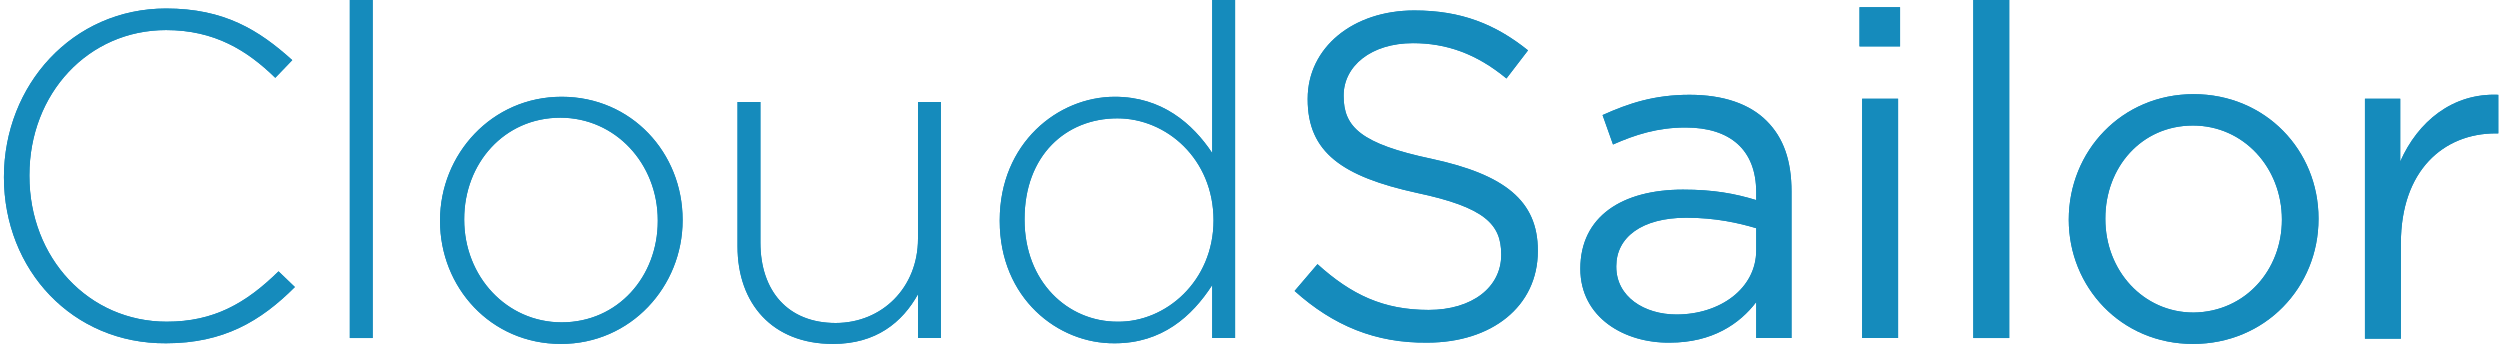 <svg xmlns="http://www.w3.org/2000/svg" width="202" height="28" viewBox="0 0 202 28">
  <g fill="#158BBC">
    <path d="M0.317,14.317 L0.317,14.317 C0.317,6.868 5.864,0.687 13.419,0.687 C18.121,0.687 20.921,2.43 23.615,4.86 L22.242,6.287 C19.97,4.068 17.328,2.43 13.419,2.43 C7.132,2.43 2.377,7.555 2.377,14.158 L2.377,14.211 C2.377,20.868 7.185,25.992 13.472,25.992 C17.275,25.992 19.864,24.513 22.506,21.925 L23.826,23.192 C21.079,25.94 18.068,27.736 13.419,27.736 C5.864,27.789 0.317,21.819 0.317,14.317 Z"/>
    <polygon points="28.264 0 30.113 0 30.113 27.313 28.264 27.313"/>
    <path d="M35.555 17.857L35.555 17.804C35.555 12.468 39.728 7.819 45.381 7.819 51.034 7.819 55.155 12.362 55.155 17.751L55.155 17.804C55.155 23.14 50.981 27.789 45.328 27.789 39.623 27.789 35.555 23.192 35.555 17.857zM53.147 17.857L53.147 17.804C53.147 13.208 49.713 9.509 45.275 9.509 40.732 9.509 37.509 13.208 37.509 17.698L37.509 17.751C37.509 22.347 40.943 26.045 45.381 26.045 49.925 26.045 53.147 22.347 53.147 17.857zM59.592 19.917L59.592 8.242 61.442 8.242 61.442 19.6C61.442 23.509 63.66 26.098 67.517 26.098 71.268 26.098 74.174 23.245 74.174 19.283L74.174 8.242 76.023 8.242 76.023 27.313 74.174 27.313 74.174 23.774C72.906 26.045 70.792 27.789 67.306 27.789 62.392 27.789 59.592 24.513 59.592 19.917zM80.777 17.857L80.777 17.804C80.777 11.57 85.479 7.819 90.075 7.819 93.879 7.819 96.362 9.985 97.947 12.362L97.947 0 99.796 0 99.796 27.313 97.947 27.313 97.947 23.034C96.309 25.57 93.879 27.736 90.075 27.736 85.479 27.789 80.777 24.091 80.777 17.857zM98.053 17.804L98.053 17.804C98.053 12.838 94.249 9.562 90.287 9.562 86.113 9.562 82.785 12.574 82.785 17.698L82.785 17.751C82.785 22.77 86.272 25.992 90.287 25.992 94.196 26.045 98.053 22.717 98.053 17.804zM104.604 23.509L106.453 21.343C109.2 23.826 111.789 25.042 115.434 25.042 118.974 25.042 121.298 23.192 121.298 20.604L121.298 20.551C121.298 18.121 119.977 16.747 114.483 15.585 108.46 14.264 105.66 12.309 105.66 8.03L105.66 7.977C105.66 3.857 109.306.845 114.272.845 118.075.845 120.823 1.955 123.464 4.068L121.721 6.34C119.291 4.332 116.86 3.487 114.166 3.487 110.785 3.487 108.566 5.336 108.566 7.713L108.566 7.766C108.566 10.249 109.94 11.623 115.698 12.838 121.562 14.106 124.257 16.219 124.257 20.234L124.257 20.287C124.257 24.777 120.506 27.683 115.328 27.683 111.155 27.736 107.721 26.309 104.604 23.509zM127.691 21.713L127.691 21.713C127.691 17.487 131.072 15.321 135.985 15.321 138.468 15.321 140.158 15.638 141.902 16.166L141.902 15.532C141.902 12.098 139.789 10.302 136.196 10.302 133.925 10.302 132.128 10.883 130.332 11.675L129.487 9.298C131.6 8.347 133.66 7.66 136.513 7.66 139.26 7.66 141.374 8.4 142.747 9.774 144.121 11.147 144.755 12.996 144.755 15.479L144.755 27.313 141.902 27.313 141.902 24.408C140.581 26.151 138.362 27.683 134.928 27.683 131.283 27.736 127.691 25.675 127.691 21.713zM141.902 20.234L141.902 18.438C140.475 18.015 138.626 17.592 136.249 17.592 132.657 17.592 130.596 19.177 130.596 21.502L130.596 21.555C130.596 23.985 132.868 25.411 135.457 25.411 138.996 25.411 141.902 23.298 141.902 20.234zM150.249.581L153.525.581 153.525 3.751 150.249 3.751 150.249.581zM150.46 7.977L153.366 7.977 153.366 27.313 150.46 27.313 150.46 7.977z"/>
    <polygon points="159.442 0 162.347 0 162.347 27.313 159.442 27.313"/>
    <path d="M167.155 17.751L167.155 17.751C167.155 12.204 171.434 7.608 177.245 7.608 183.057 7.608 187.336 12.151 187.336 17.645L187.336 17.698C187.336 23.192 183.057 27.789 177.192 27.789 171.381 27.789 167.155 23.192 167.155 17.751zM184.377 17.751L184.377 17.751C184.377 13.525 181.26 10.143 177.192 10.143 173.019 10.143 170.113 13.525 170.113 17.645L170.113 17.698C170.113 21.872 173.177 25.253 177.245 25.253 181.419 25.2 184.377 21.819 184.377 17.751zM191.034 7.977L193.94 7.977 193.94 13.049C195.366 9.826 198.166 7.502 201.864 7.66L201.864 10.777 201.653 10.777C197.426 10.777 193.992 13.789 193.992 19.653L193.992 27.366 191.087 27.366 191.087 7.977 191.034 7.977 191.034 7.977z"/>
    <g>
      <path d="M0.317,14.317 L0.317,14.317 C0.317,6.868 5.864,0.687 13.419,0.687 C18.121,0.687 20.921,2.43 23.615,4.86 L22.242,6.287 C19.97,4.068 17.328,2.43 13.419,2.43 C7.132,2.43 2.377,7.555 2.377,14.158 L2.377,14.211 C2.377,20.868 7.185,25.992 13.472,25.992 C17.275,25.992 19.864,24.513 22.506,21.925 L23.826,23.192 C21.079,25.94 18.068,27.736 13.419,27.736 C5.864,27.789 0.317,21.819 0.317,14.317 Z"/>
      <polygon points="28.264 0 30.113 0 30.113 27.313 28.264 27.313"/>
      <path d="M35.555 17.857L35.555 17.804C35.555 12.468 39.728 7.819 45.381 7.819 51.034 7.819 55.155 12.362 55.155 17.751L55.155 17.804C55.155 23.14 50.981 27.789 45.328 27.789 39.623 27.789 35.555 23.192 35.555 17.857zM53.147 17.857L53.147 17.804C53.147 13.208 49.713 9.509 45.275 9.509 40.732 9.509 37.509 13.208 37.509 17.698L37.509 17.751C37.509 22.347 40.943 26.045 45.381 26.045 49.925 26.045 53.147 22.347 53.147 17.857zM59.592 19.917L59.592 8.242 61.442 8.242 61.442 19.6C61.442 23.509 63.66 26.098 67.517 26.098 71.268 26.098 74.174 23.245 74.174 19.283L74.174 8.242 76.023 8.242 76.023 27.313 74.174 27.313 74.174 23.774C72.906 26.045 70.792 27.789 67.306 27.789 62.392 27.789 59.592 24.513 59.592 19.917zM80.777 17.857L80.777 17.804C80.777 11.57 85.479 7.819 90.075 7.819 93.879 7.819 96.362 9.985 97.947 12.362L97.947 0 99.796 0 99.796 27.313 97.947 27.313 97.947 23.034C96.309 25.57 93.879 27.736 90.075 27.736 85.479 27.789 80.777 24.091 80.777 17.857zM98.053 17.804L98.053 17.804C98.053 12.838 94.249 9.562 90.287 9.562 86.113 9.562 82.785 12.574 82.785 17.698L82.785 17.751C82.785 22.77 86.272 25.992 90.287 25.992 94.196 26.045 98.053 22.717 98.053 17.804zM104.604 23.509L106.453 21.343C109.2 23.826 111.789 25.042 115.434 25.042 118.974 25.042 121.298 23.192 121.298 20.604L121.298 20.551C121.298 18.121 119.977 16.747 114.483 15.585 108.46 14.264 105.66 12.309 105.66 8.03L105.66 7.977C105.66 3.857 109.306.845 114.272.845 118.075.845 120.823 1.955 123.464 4.068L121.721 6.34C119.291 4.332 116.86 3.487 114.166 3.487 110.785 3.487 108.566 5.336 108.566 7.713L108.566 7.766C108.566 10.249 109.94 11.623 115.698 12.838 121.562 14.106 124.257 16.219 124.257 20.234L124.257 20.287C124.257 24.777 120.506 27.683 115.328 27.683 111.155 27.736 107.721 26.309 104.604 23.509zM127.691 21.713L127.691 21.713C127.691 17.487 131.072 15.321 135.985 15.321 138.468 15.321 140.158 15.638 141.902 16.166L141.902 15.532C141.902 12.098 139.789 10.302 136.196 10.302 133.925 10.302 132.128 10.883 130.332 11.675L129.487 9.298C131.6 8.347 133.66 7.66 136.513 7.66 139.26 7.66 141.374 8.4 142.747 9.774 144.121 11.147 144.755 12.996 144.755 15.479L144.755 27.313 141.902 27.313 141.902 24.408C140.581 26.151 138.362 27.683 134.928 27.683 131.283 27.736 127.691 25.675 127.691 21.713zM141.902 20.234L141.902 18.438C140.475 18.015 138.626 17.592 136.249 17.592 132.657 17.592 130.596 19.177 130.596 21.502L130.596 21.555C130.596 23.985 132.868 25.411 135.457 25.411 138.996 25.411 141.902 23.298 141.902 20.234zM150.249.581L153.525.581 153.525 3.751 150.249 3.751 150.249.581zM150.46 7.977L153.366 7.977 153.366 27.313 150.46 27.313 150.46 7.977z"/>
      <polygon points="159.442 0 162.347 0 162.347 27.313 159.442 27.313"/>
      <path d="M167.155 17.751L167.155 17.751C167.155 12.204 171.434 7.608 177.245 7.608 183.057 7.608 187.336 12.151 187.336 17.645L187.336 17.698C187.336 23.192 183.057 27.789 177.192 27.789 171.381 27.789 167.155 23.192 167.155 17.751zM184.377 17.751L184.377 17.751C184.377 13.525 181.26 10.143 177.192 10.143 173.019 10.143 170.113 13.525 170.113 17.645L170.113 17.698C170.113 21.872 173.177 25.253 177.245 25.253 181.419 25.2 184.377 21.819 184.377 17.751zM191.034 7.977L193.94 7.977 193.94 13.049C195.366 9.826 198.166 7.502 201.864 7.66L201.864 10.777 201.653 10.777C197.426 10.777 193.992 13.789 193.992 19.653L193.992 27.366 191.087 27.366 191.087 7.977 191.034 7.977 191.034 7.977z"/>
    </g>
  </g>
</svg>
